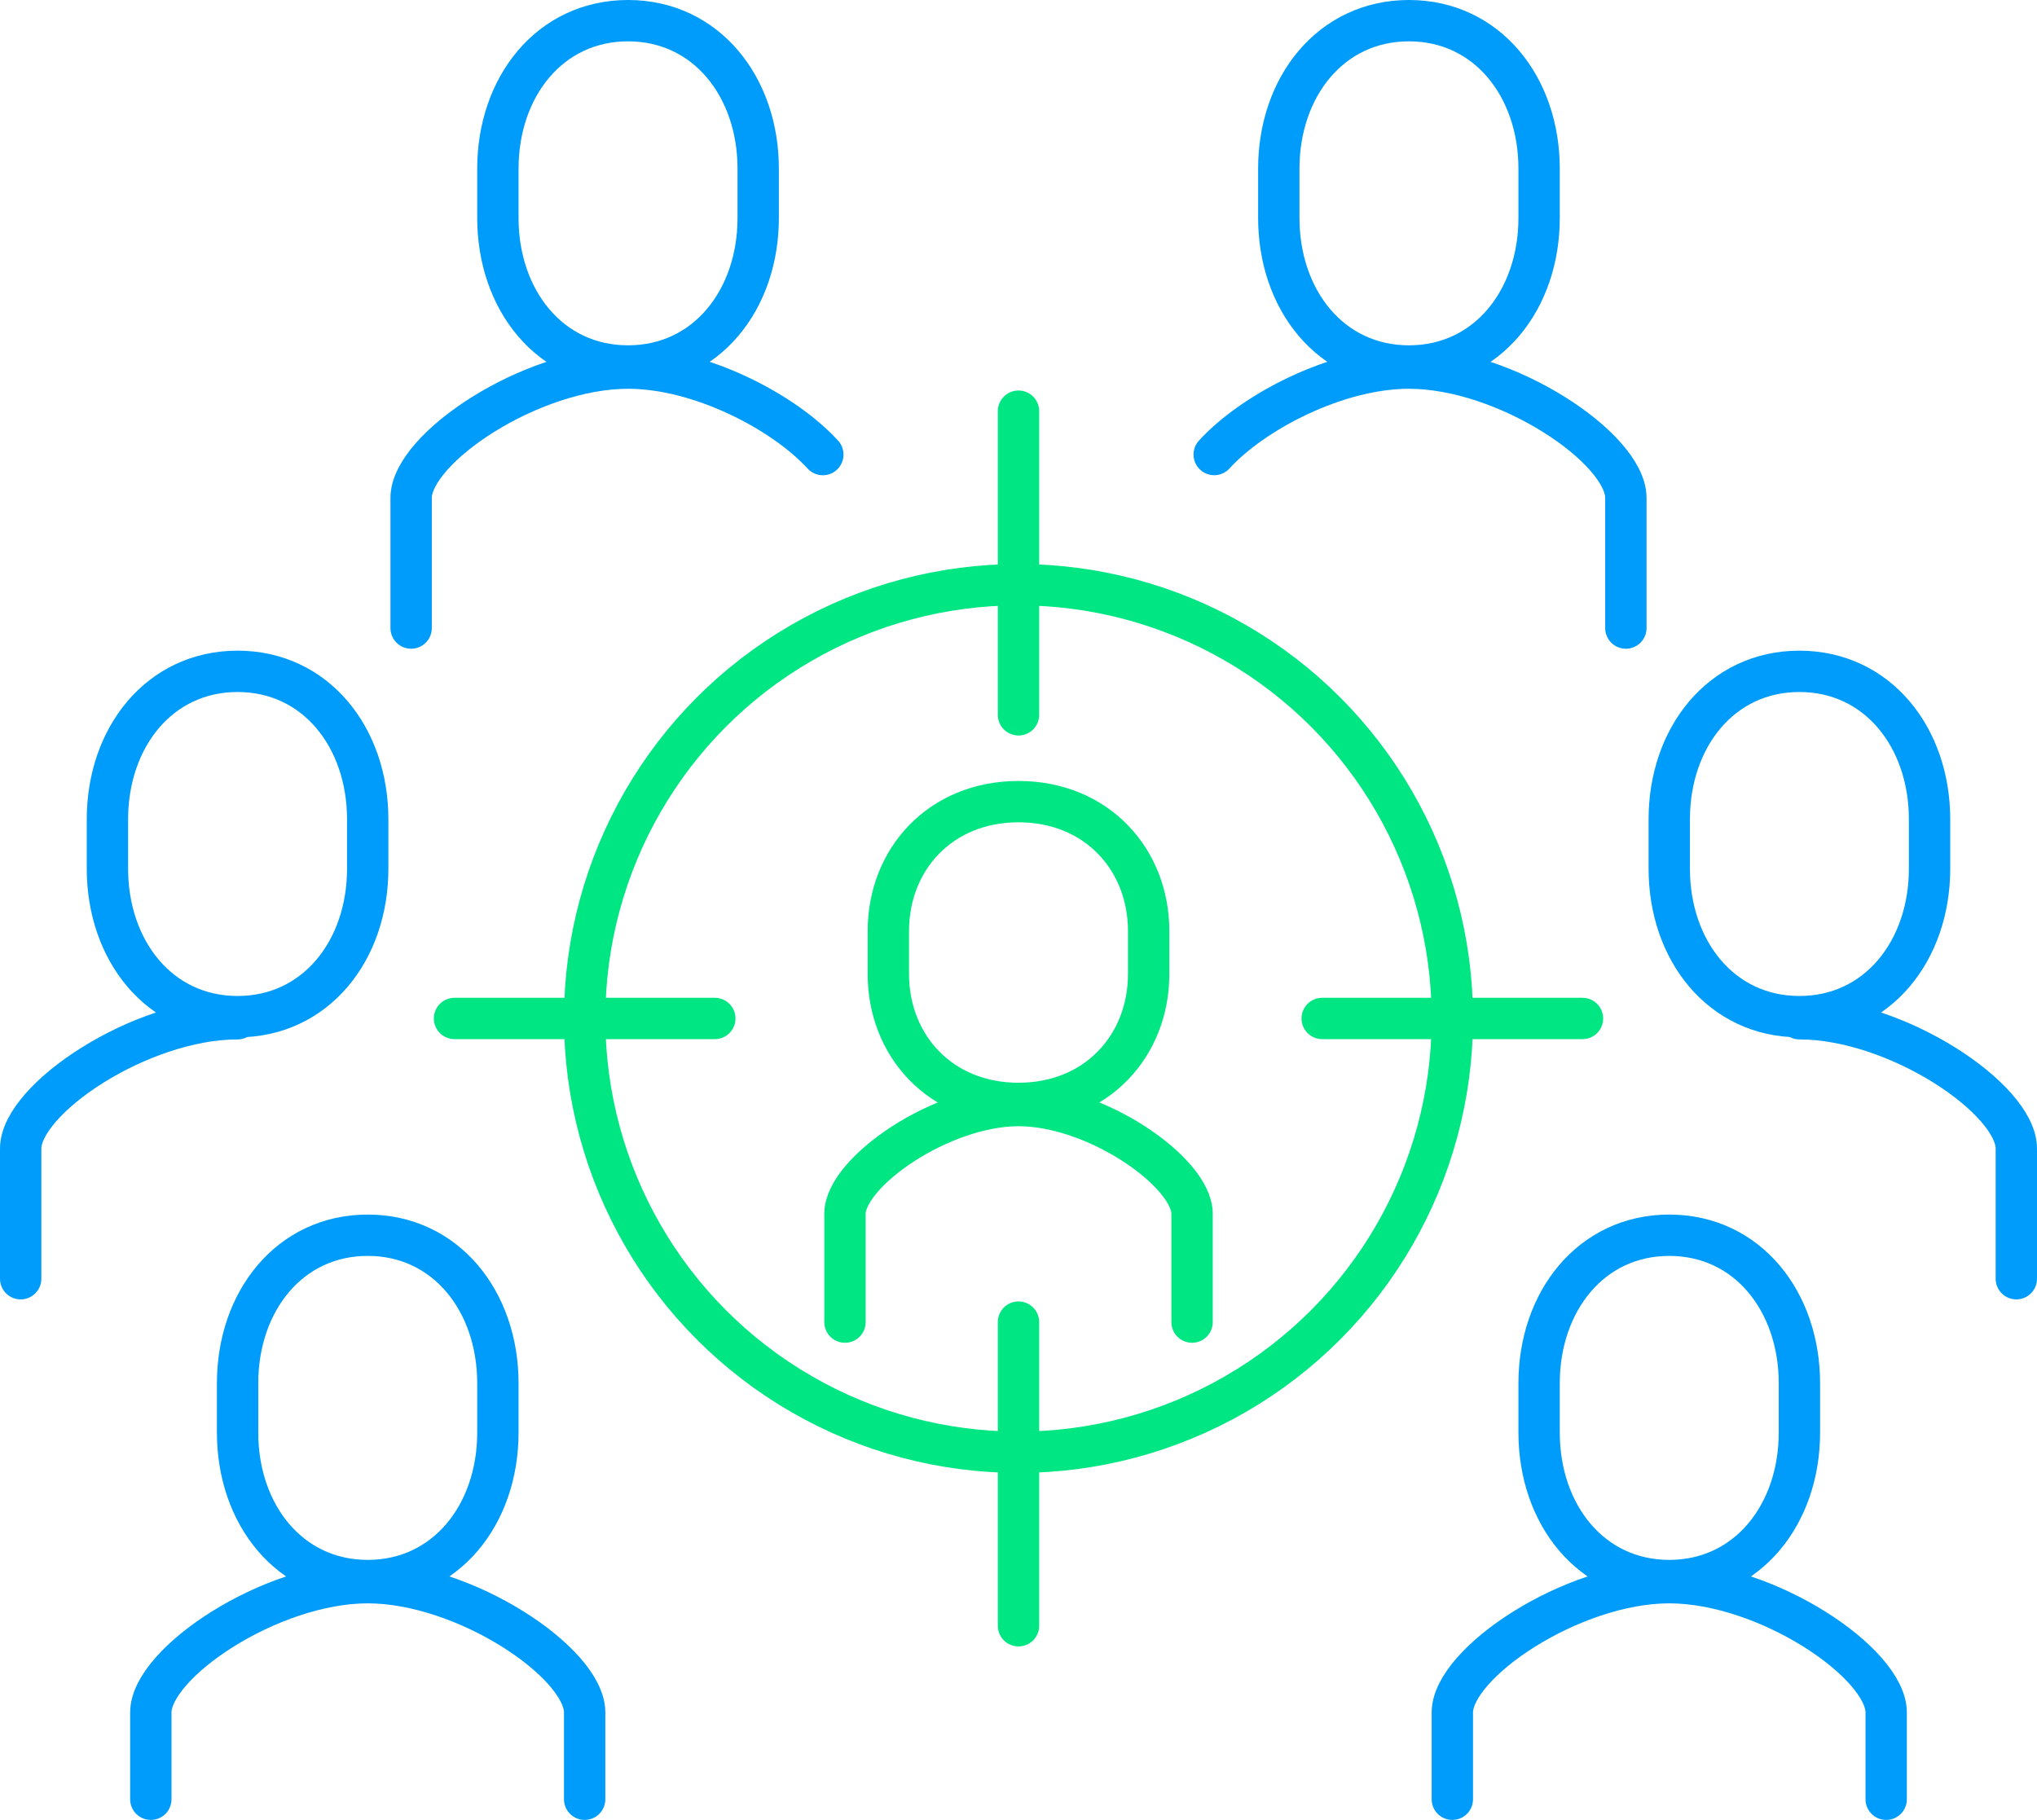 <svg xmlns="http://www.w3.org/2000/svg" width="344.873" height="308.166" viewBox="0 0 344.873 308.166">
  <g id="Grupo_992" data-name="Grupo 992" transform="translate(-1099.418 -8118.813)">
    <g id="Grupo_132" data-name="Grupo 132" transform="translate(1102.918 8122.313)">
      <path id="Trazado_568" data-name="Trazado 568" d="M9048.5,8310.175v-18.353c0-6.975-16.165-18.315-29.37-18.315s-29.391,11.34-29.391,18.315v18.353" transform="translate(-8850.179 -8089.805)" fill="none" stroke="#00e682" stroke-linecap="round" stroke-linejoin="round" stroke-width="7"/>
      <circle id="Elipse_16" data-name="Elipse 16" cx="73.451" cy="73.451" r="73.451" transform="translate(95.486 95.504)" fill="none" stroke="#00e682" stroke-linecap="round" stroke-linejoin="round" stroke-width="7"/>
      <path id="Trazado_569" data-name="Trazado 569" d="M9019.116,8273.144c-13.248,0-22.036-9.806-22.036-21.9v-7.3c0-12.1,8.786-21.9,22.035-21.9s22.036,9.807,22.036,21.9v7.3C9041.151,8263.338,9032.364,8273.144,9019.116,8273.144Z" transform="translate(-8850.179 -8089.805)" fill="none" stroke="#00e682" stroke-linecap="round" stroke-linejoin="round" stroke-width="7"/>
      <path id="Trazado_570" data-name="Trazado 570" d="M8985.987,8163.278c-6.61-7.244-20.79-14.643-32.963-14.643-16.512,0-36.738,13.612-36.74,21.984v22.035" transform="translate(-8850.179 -8089.805)" fill="none" stroke="#009cfc" stroke-linecap="round" stroke-linejoin="round" stroke-width="7"/>
      <path id="Trazado_571" data-name="Trazado 571" d="M8953.01,8148.277c-13.248,0-22.036-11.218-22.036-25.057v-8.357c0-13.839,8.787-25.058,22.035-25.058s22.036,11.219,22.036,25.058v8.357C8975.045,8137.059,8966.259,8148.277,8953.01,8148.277Z" transform="translate(-8850.179 -8089.805)" fill="none" stroke="#009cfc" stroke-linecap="round" stroke-linejoin="round" stroke-width="7"/>
      <path id="Trazado_572" data-name="Trazado 572" d="M9052.249,8163.272c6.611-7.241,20.787-14.637,32.958-14.637,16.511,0,36.739,13.612,36.739,21.984v22.035" transform="translate(-8850.179 -8089.805)" fill="none" stroke="#009cfc" stroke-linecap="round" stroke-linejoin="round" stroke-width="7"/>
      <path id="Trazado_573" data-name="Trazado 573" d="M9085.22,8148.277c13.249,0,22.036-11.218,22.036-25.057v-8.357c0-13.839-8.786-25.058-22.034-25.058s-22.036,11.219-22.036,25.058v8.357C9063.186,8137.059,9071.972,8148.277,9085.22,8148.277Z" transform="translate(-8850.179 -8089.805)" fill="none" stroke="#009cfc" stroke-linecap="round" stroke-linejoin="round" stroke-width="7"/>
      <path id="Trazado_574" data-name="Trazado 574" d="M8945.665,8390.971v-14.689c0-8.372-20.215-21.984-36.726-21.984s-36.725,13.612-36.726,21.984v14.689" transform="translate(-8850.179 -8089.805)" fill="none" stroke="#009cfc" stroke-linecap="round" stroke-linejoin="round" stroke-width="7"/>
      <path id="Trazado_575" data-name="Trazado 575" d="M9166.017,8390.971v-14.689c0-8.372-20.215-21.984-36.725-21.984s-36.726,13.612-36.726,21.984v14.689" transform="translate(-8850.179 -8089.805)" fill="none" stroke="#009cfc" stroke-linecap="round" stroke-linejoin="round" stroke-width="7"/>
      <path id="Trazado_576" data-name="Trazado 576" d="M8908.94,8353.939c-13.248,0-22.036-11.219-22.036-25.058v-8.356c0-13.84,8.786-25.059,22.034-25.059s22.035,11.219,22.035,25.059v8.356C8930.974,8342.721,8922.188,8353.939,8908.94,8353.939Z" transform="translate(-8850.179 -8089.805)" fill="none" stroke="#009cfc" stroke-linecap="round" stroke-linejoin="round" stroke-width="7"/>
      <path id="Trazado_577" data-name="Trazado 577" d="M9129.291,8353.939c13.248,0,22.036-11.219,22.036-25.058v-8.356c0-13.84-8.787-25.059-22.035-25.059s-22.036,11.219-22.036,25.059v8.356C9107.256,8342.721,9116.042,8353.939,9129.291,8353.939Z" transform="translate(-8850.179 -8089.805)" fill="none" stroke="#009cfc" stroke-linecap="round" stroke-linejoin="round" stroke-width="7"/>
      <path id="Trazado_578" data-name="Trazado 578" d="M9188.052,8302.83v-22.035c0-8.372-20.2-21.984-36.711-21.984" transform="translate(-8850.179 -8089.805)" fill="none" stroke="#009cfc" stroke-linecap="round" stroke-linejoin="round" stroke-width="7"/>
      <path id="Trazado_579" data-name="Trazado 579" d="M9151.327,8258.453c-13.248,0-22.035-11.218-22.035-25.057v-8.357c0-13.839,8.786-25.057,22.034-25.057s22.036,11.218,22.036,25.057v8.357C9173.362,8247.235,9164.576,8258.453,9151.327,8258.453Z" transform="translate(-8850.179 -8089.805)" fill="none" stroke="#009cfc" stroke-linecap="round" stroke-linejoin="round" stroke-width="7"/>
      <path id="Trazado_580" data-name="Trazado 580" d="M8850.179,8302.83v-22.035c0-8.372,20.2-21.984,36.71-21.984" transform="translate(-8850.179 -8089.805)" fill="none" stroke="#009cfc" stroke-linecap="round" stroke-linejoin="round" stroke-width="7"/>
      <path id="Trazado_581" data-name="Trazado 581" d="M8886.9,8258.453c13.248,0,22.035-11.218,22.035-25.057v-8.357c0-13.839-8.786-25.057-22.033-25.057s-22.036,11.218-22.036,25.057v8.357C8864.869,8247.235,8873.655,8258.453,8886.9,8258.453Z" transform="translate(-8850.179 -8089.805)" fill="none" stroke="#009cfc" stroke-linecap="round" stroke-linejoin="round" stroke-width="7"/>
      <line id="Línea_9" data-name="Línea 9" y2="51.416" transform="translate(168.937 66.124)" fill="none" stroke="#00e682" stroke-linecap="round" stroke-linejoin="round" stroke-width="7"/>
      <line id="Línea_10" data-name="Línea 10" y2="51.416" transform="translate(168.937 220.37)" fill="none" stroke="#00e682" stroke-linecap="round" stroke-linejoin="round" stroke-width="7"/>
      <line id="Línea_11" data-name="Línea 11" x1="44.07" transform="translate(73.451 168.955)" fill="none" stroke="#00e682" stroke-linecap="round" stroke-linejoin="round" stroke-width="7"/>
      <line id="Línea_12" data-name="Línea 12" x1="44.07" transform="translate(220.353 168.955)" fill="none" stroke="#00e682" stroke-linecap="round" stroke-linejoin="round" stroke-width="7"/>
    </g>
  </g>
</svg>
